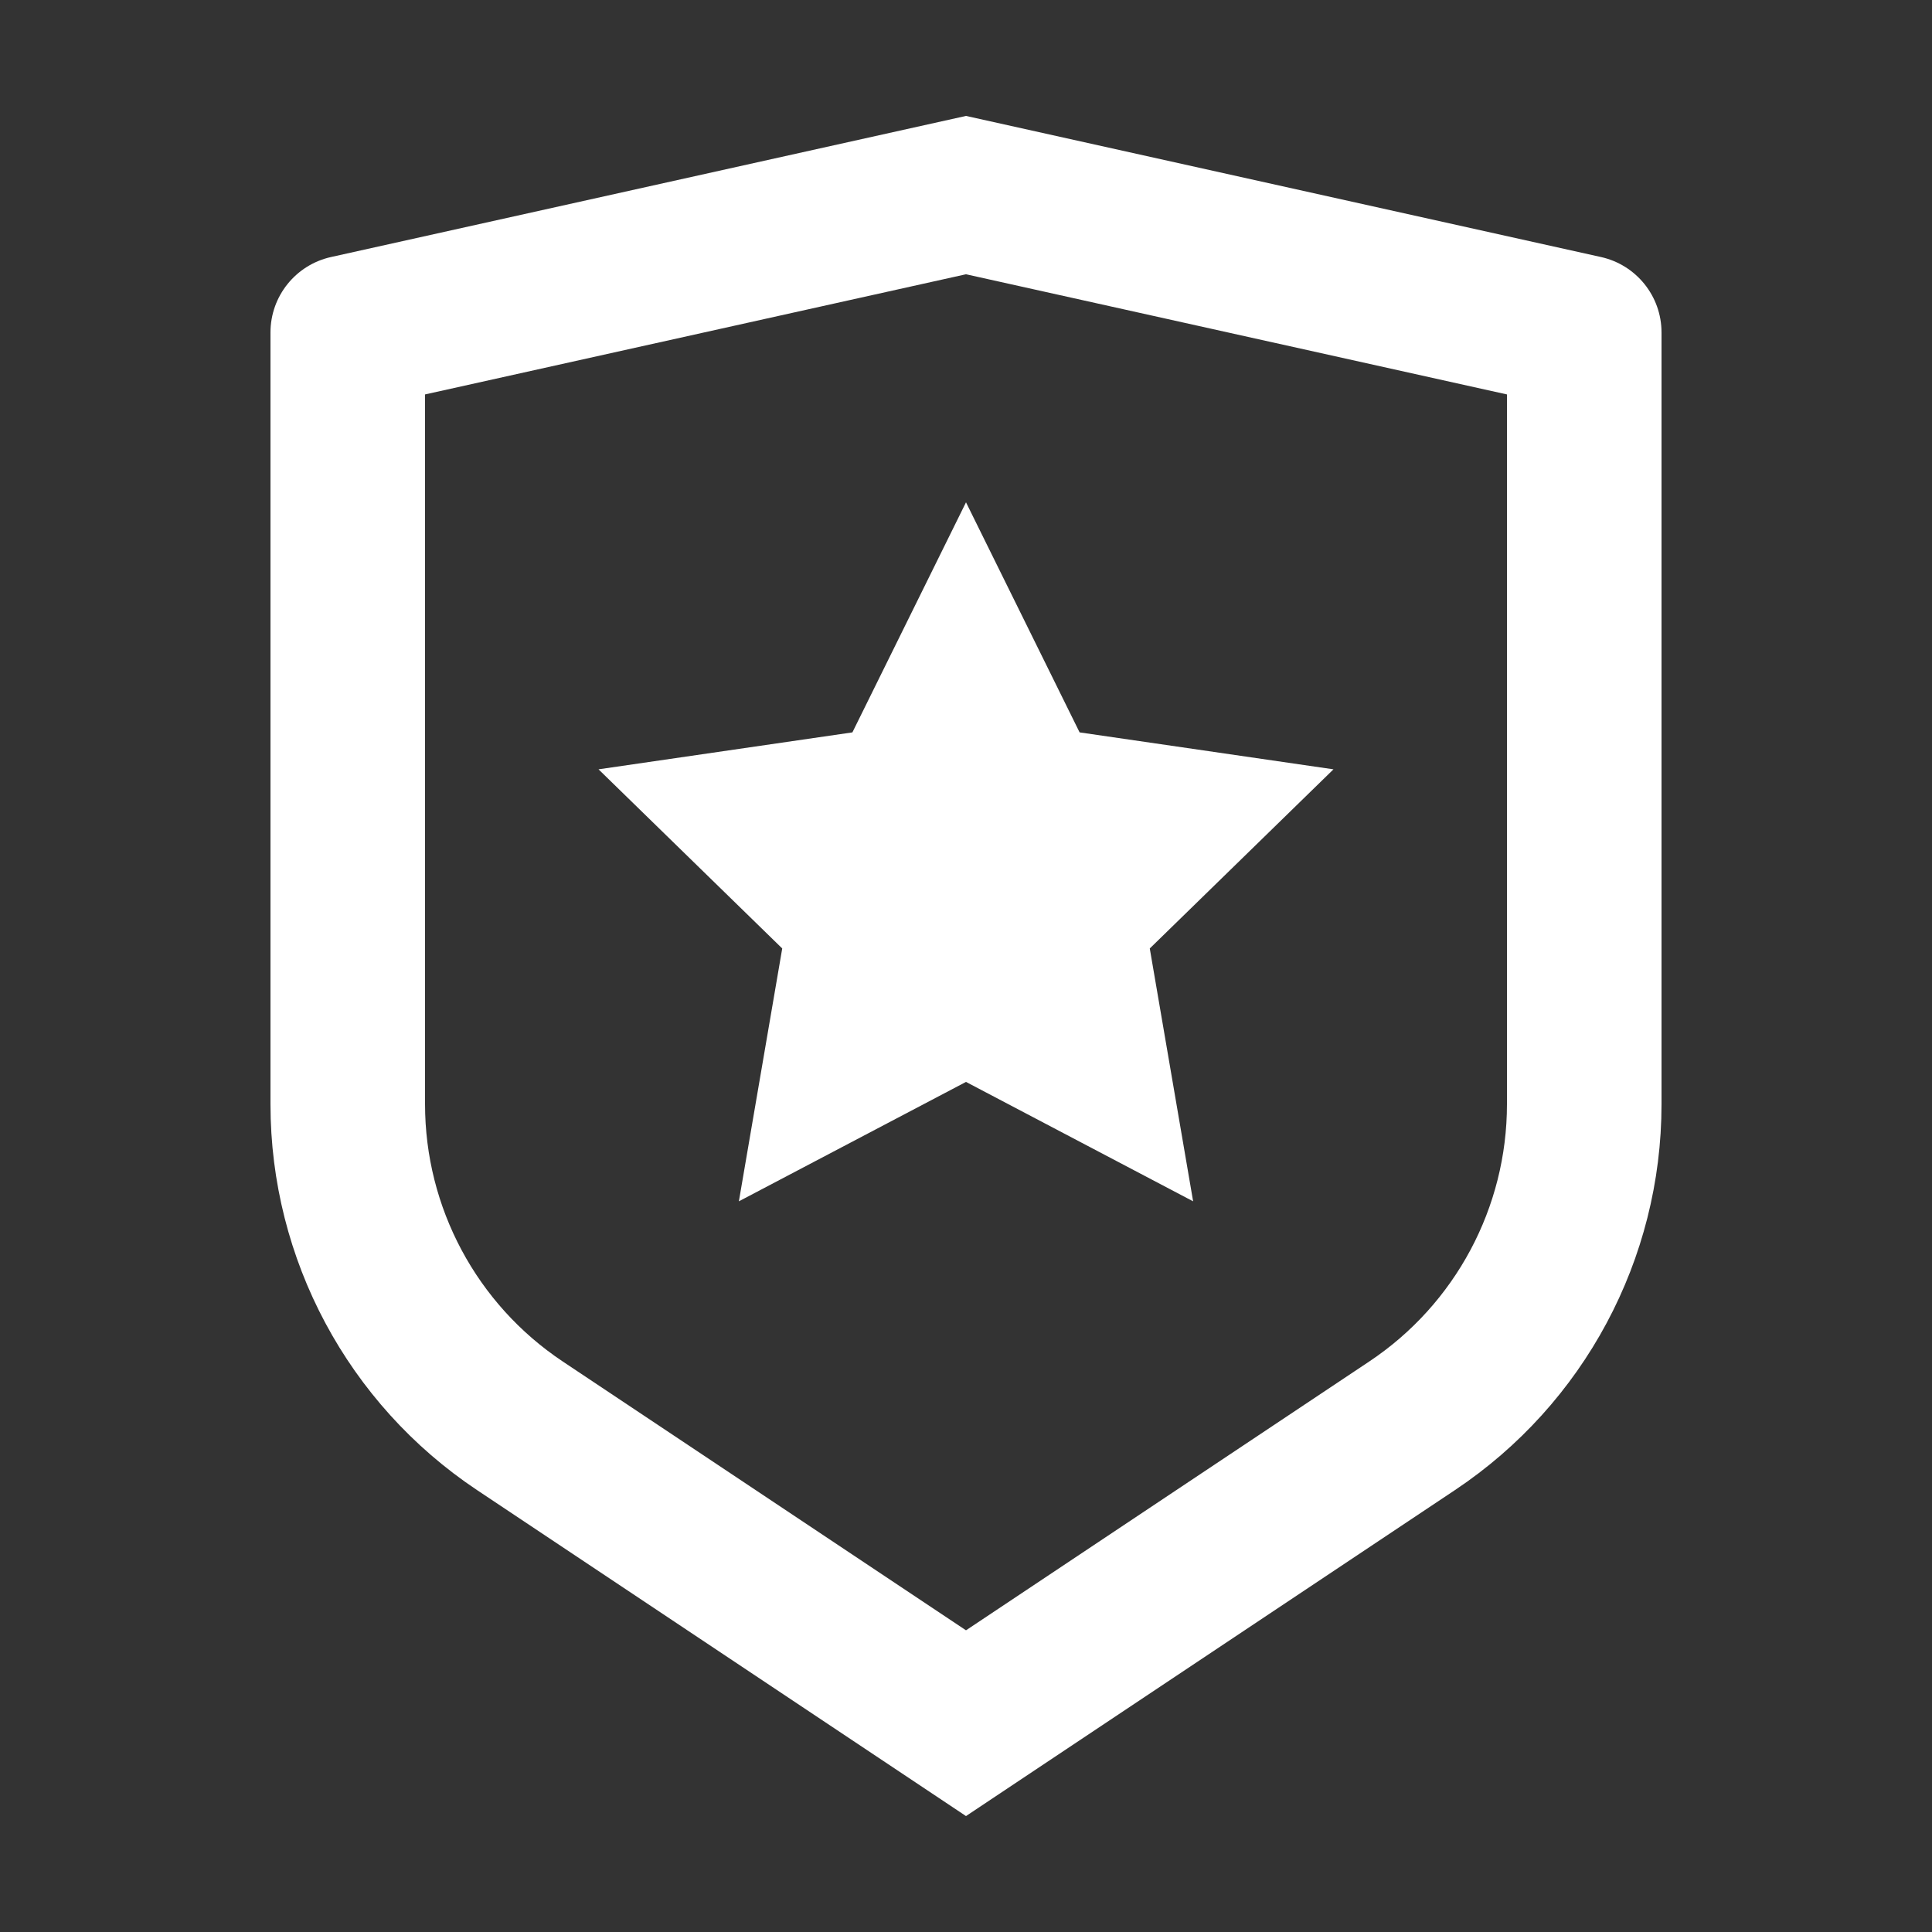 <svg width="25" height="25" viewBox="0 0 25 25" fill="none" xmlns="http://www.w3.org/2000/svg">
<rect x="0" y="0" width="25" height="25" fill="#333333" stroke="none"/>
<path d="M5.5 5.104V14.289C5.5 15.626 6.168 16.875 7.281 17.617L12.5 21.096L17.719 17.617C18.832 16.875 19.5 15.626 19.5 14.289V5.104L12.5 3.549L5.5 5.104ZM4.283 3.326L12.5 1.5L20.717 3.326C21.174 3.428 21.5 3.833 21.5 4.302V14.289C21.5 16.295 20.497 18.168 18.828 19.281L12.5 23.5L6.172 19.281C4.503 18.168 3.5 16.295 3.5 14.289V4.302C3.5 3.833 3.826 3.428 4.283 3.326ZM12.5 14L9.561 15.545L10.122 12.273L7.745 9.955L11.03 9.477L12.5 6.5L13.97 9.477L17.255 9.955L14.878 12.273L15.439 15.545L12.5 14Z" fill="white"/>
</svg>
